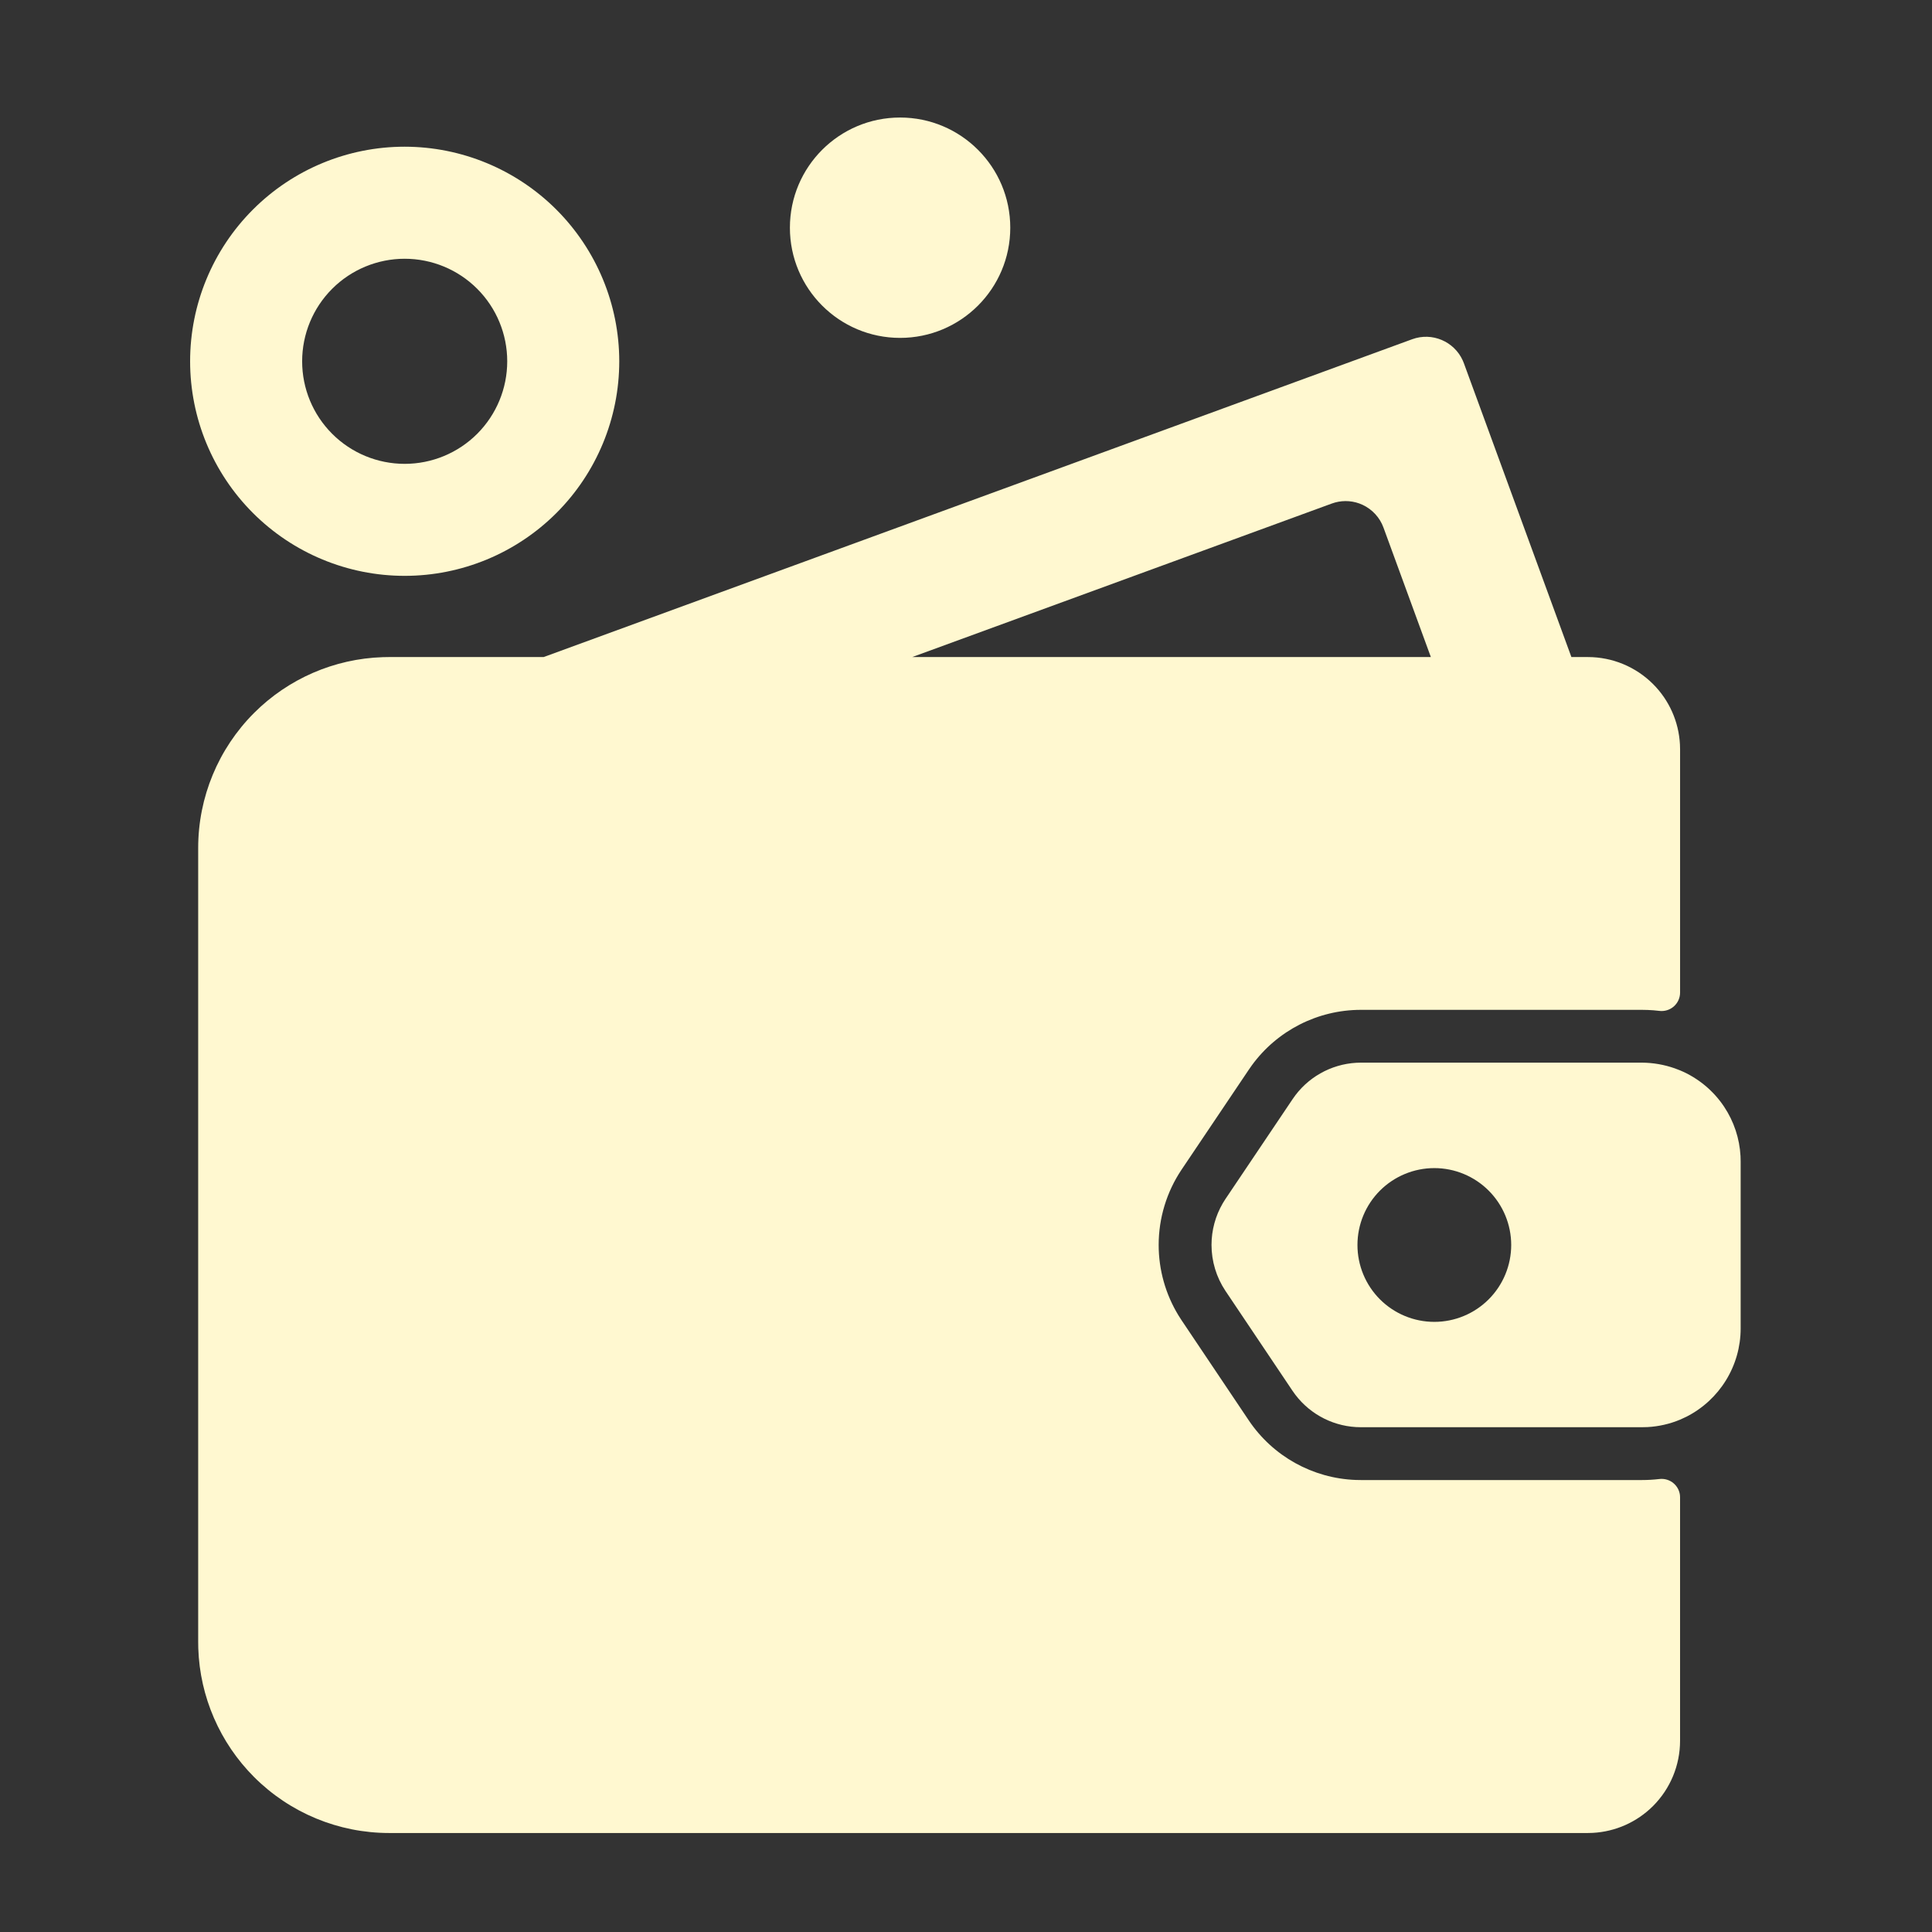 <?xml version="1.0" encoding="UTF-8"?>
<svg width="102px" height="102px" viewBox="0 0 102 102" version="1.1" xmlns="http://www.w3.org/2000/svg" xmlns:xlink="http://www.w3.org/1999/xlink">
    <rect x="0" y="0" width="102" height="102" fill="#333333" stroke="none"/>
    <!-- Generator: Sketch 57.1 (83088) - https://sketch.com -->
    <title>Artboard</title>
    <desc>Created with Sketch.</desc>
    <g id="Artboard" stroke="none" stroke-width="1" fill="none" fill-rule="evenodd">
        <g id="icon-copy-3" transform="translate(10, 6)" fill="#FFF8D0" fill-rule="nonzero">
            <path d="M67.226,13.031 L67.286,13.178 L72.962,28.689 L73.83,28.689 C75.122,28.689 76.36,29.202 77.274,30.116 C78.127,30.968 78.63,32.104 78.693,33.302 L78.7,33.559 L78.7,46.403 C78.7,46.685 78.578,46.951 78.368,47.136 C78.156,47.321 77.875,47.406 77.596,47.369 C77.394,47.344 77.191,47.328 76.988,47.321 L76.684,47.315 L61.85,47.315 C59.565,47.315 57.425,48.41 56.087,50.25 L55.93,50.475 L52.379,55.754 C51.592,56.929 51.172,58.313 51.172,59.727 C51.172,61.041 51.534,62.326 52.216,63.445 L52.379,63.7 L55.929,68.989 C57.202,70.884 59.304,72.05 61.576,72.134 L61.849,72.139 L76.683,72.139 C76.989,72.139 77.294,72.121 77.599,72.086 C77.876,72.05 78.156,72.134 78.366,72.318 C78.547,72.476 78.662,72.693 78.692,72.928 L78.699,73.047 L78.699,85.904 C78.699,87.196 78.186,88.434 77.273,89.348 C76.42,90.2 75.285,90.704 74.087,90.767 L73.829,90.774 L10.547,90.774 C7.872,90.774 5.308,89.712 3.417,87.821 C1.605,86.008 0.553,83.577 0.468,81.024 L0.463,80.69 L0.463,38.764 C0.463,36.092 1.525,33.529 3.414,31.64 C5.224,29.829 7.653,28.779 10.204,28.695 L10.538,28.689 L18.702,28.689 L64.556,11.91 C65.609,11.525 66.771,12.025 67.226,13.031 Z M61.85,50.102 L76.684,50.102 C77.278,50.106 77.865,50.208 78.424,50.405 L78.701,50.511 C79.648,50.908 80.457,51.577 81.026,52.431 C81.543,53.208 81.841,54.109 81.891,55.038 L81.898,55.317 L81.898,64.147 C81.896,65.109 81.627,66.053 81.122,66.873 C80.618,67.692 79.897,68.357 79.039,68.794 C78.955,68.836 78.719,68.941 78.701,68.95 C78.153,69.179 77.571,69.311 76.98,69.343 L76.684,69.35 L61.85,69.35 C60.485,69.352 59.204,68.712 58.384,67.631 L58.245,67.436 L58.244,67.436 L54.694,62.147 C54.217,61.431 53.962,60.587 53.962,59.726 C53.962,58.951 54.168,58.191 54.558,57.524 L54.694,57.305 L54.695,57.305 L58.245,52.026 C59.007,50.892 60.255,50.186 61.61,50.109 L61.85,50.102 L76.684,50.102 Z M65.726,55.67 C64.649,55.67 63.616,56.098 62.855,56.859 C62.094,57.62 61.667,58.652 61.667,59.729 C61.667,60.806 62.094,61.838 62.855,62.599 C63.616,63.36 64.649,63.788 65.726,63.788 C66.802,63.788 67.834,63.36 68.595,62.599 C69.356,61.838 69.784,60.805 69.784,59.729 C69.784,58.652 69.356,57.62 68.595,56.859 C67.834,56.098 66.802,55.67 65.726,55.67 Z M60.487,20.529 L60.308,20.586 L38.162,28.689 L65.542,28.689 L63.04,21.852 C62.846,21.322 62.449,20.891 61.937,20.652 C61.481,20.441 60.968,20.399 60.487,20.529 Z M11.365,1.745 C14.369,1.748 17.249,2.943 19.373,5.066 C21.497,7.191 22.692,10.071 22.694,13.075 C22.693,16.079 21.5,18.96 19.376,21.084 C17.25,23.209 14.369,24.402 11.364,24.402 C8.36,24.402 5.478,23.209 3.354,21.083 C1.23,18.959 0.037,16.078 0.037,13.073 C0.037,10.069 1.231,7.187 3.355,5.063 C5.479,2.938 8.36,1.745 11.365,1.745 Z M11.365,7.661 C9.93,7.661 8.552,8.231 7.537,9.247 C6.522,10.262 5.952,11.638 5.952,13.075 L5.952,13.075 C5.951,14.51 6.521,15.888 7.537,16.903 C8.552,17.919 9.93,18.489 11.365,18.489 C12.801,18.489 14.179,17.918 15.194,16.903 C16.209,15.887 16.779,14.51 16.779,13.075 C16.779,11.638 16.209,10.262 15.194,9.247 C14.179,8.231 12.801,7.661 11.365,7.661 Z M37.52,0.205 C40.732,0.205 43.337,2.81 43.337,6.022 C43.337,9.235 40.732,11.839 37.52,11.839 C34.307,11.839 31.703,9.235 31.703,6.022 C31.703,2.81 34.307,0.205 37.52,0.205 Z" id="Combined-Shape"></path>
        </g>
    </g>
</svg>